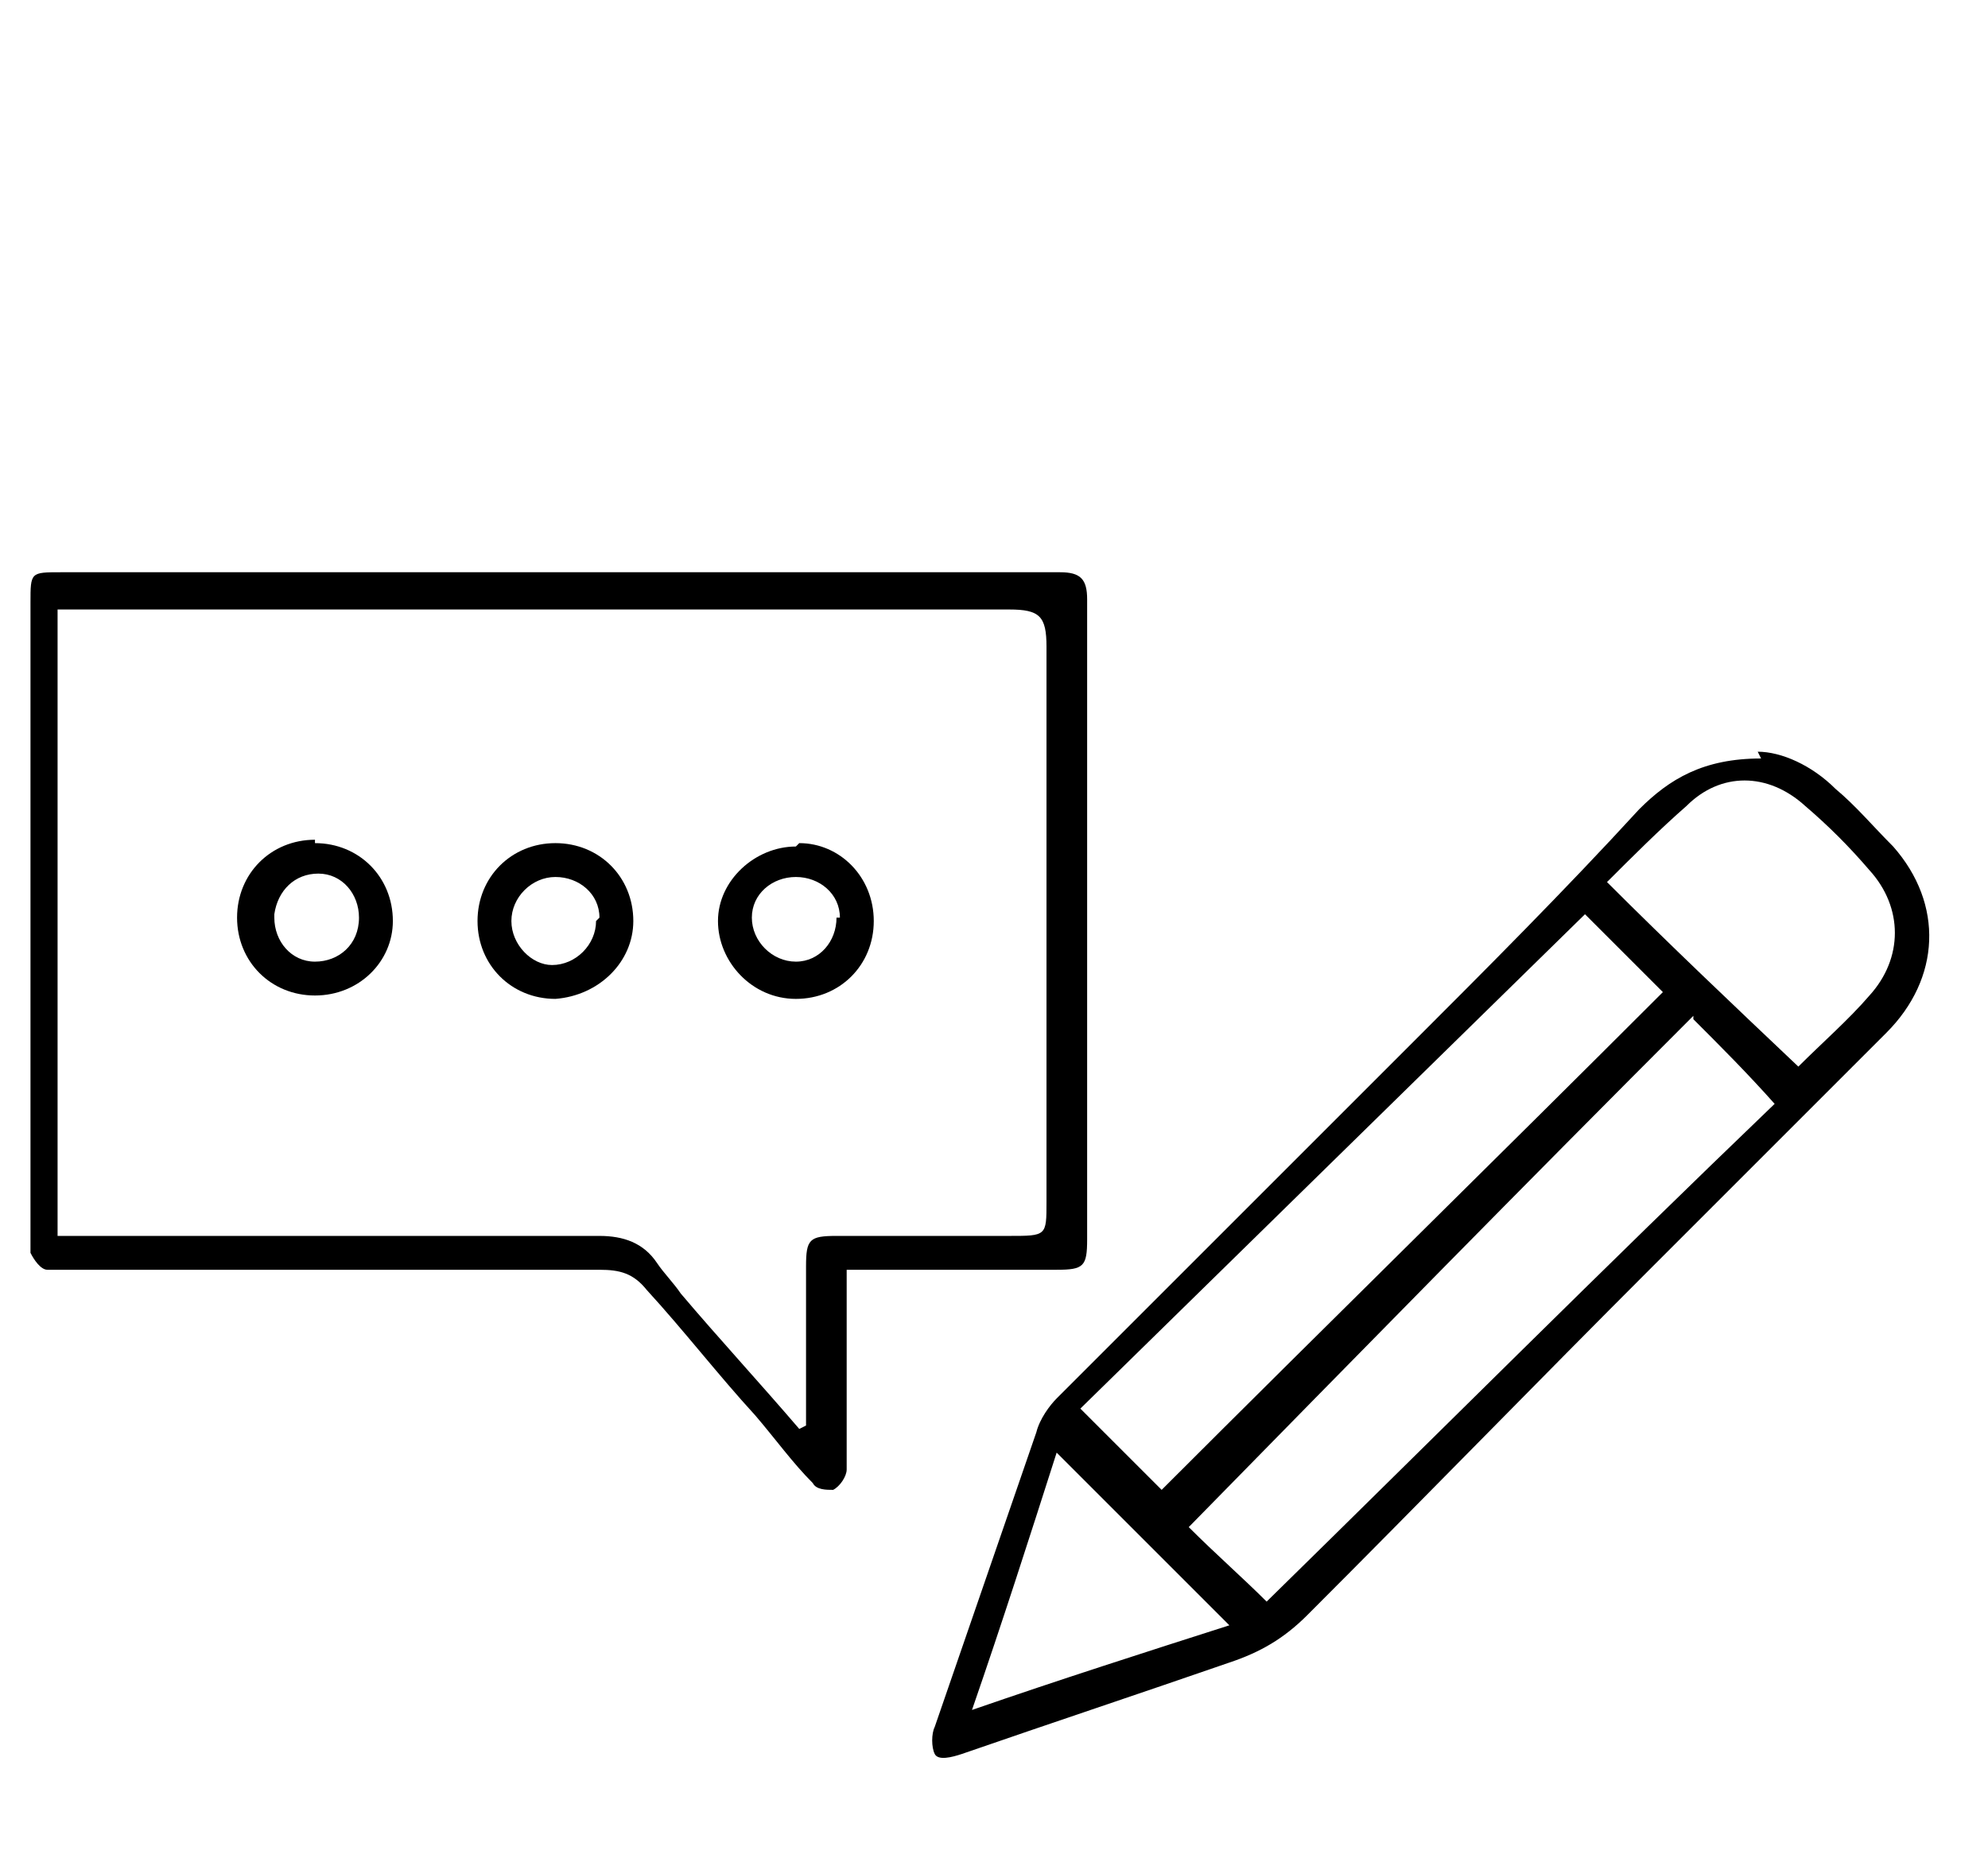 <?xml version="1.0" encoding="UTF-8"?>
<svg id="Layer_1" data-name="Layer 1" xmlns="http://www.w3.org/2000/svg" version="1.1" viewBox="0 0 58.7 55">
  <defs>
    <style>
      .cls-1 {
        fill: #000;
        stroke-width: 0px;
      }
    </style>
  </defs>
  <path class="cls-1" d="M51.9,22.2c.7,0,1.6.4,2.3,1.1.6.5,1.1,1.1,1.7,1.7,1.5,1.7,1.4,3.9-.2,5.5-2.3,2.3-4.6,4.6-6.9,6.9-3.4,3.4-6.8,6.9-10.2,10.3-.7.7-1.4,1.1-2.3,1.4-2.6.9-5.3,1.8-7.9,2.7-.3.1-.7.2-.8,0-.1-.2-.1-.6,0-.8,1-2.9,2-5.8,3-8.7.1-.4.4-.8.6-1,3.5-3.5,6.9-6.9,10.4-10.4,2.3-2.3,4.6-4.6,6.8-7,.9-.9,1.9-1.5,3.6-1.5ZM46.8,27c-5,4.9-10,9.8-14.9,14.6.8.8,1.6,1.6,2.4,2.4,4.9-4.9,9.9-9.8,14.8-14.7-.9-.9-1.7-1.7-2.4-2.4ZM50,30c-5,5-9.9,10-14.9,15.1.8.8,1.6,1.5,2.3,2.2,5-4.9,10-9.9,15-14.7-.8-.9-1.6-1.7-2.4-2.5ZM47.4,26c1.9,1.9,3.8,3.7,5.7,5.5.7-.7,1.5-1.4,2.1-2.1,1-1.1,1-2.6,0-3.7-.6-.7-1.2-1.3-1.9-1.9-1.1-1-2.5-1-3.5,0-.8.7-1.6,1.5-2.4,2.3ZM31.2,42.9c-.8,2.5-1.6,5-2.5,7.6,2.6-.9,5.1-1.7,7.6-2.5-1.7-1.7-3.4-3.4-5.1-5.1Z"/>
  <path class="cls-1" d="M25,37.5c0,1.2,0,2.3,0,3.4,0,.8,0,1.7,0,2.5,0,.2-.2.5-.4.6-.2,0-.5,0-.6-.2-.6-.6-1.1-1.3-1.7-2-1.1-1.2-2.1-2.5-3.2-3.7-.4-.5-.8-.6-1.4-.6-5.3,0-10.5,0-15.8,0-.2,0-.4,0-.5,0-.2,0-.4-.3-.5-.5,0-.1,0-.3,0-.5,0-6.2,0-12.5,0-18.7,0-.9,0-.9.9-.9,9.7,0,19.5,0,29.2,0,.1,0,.2,0,.3,0,.6,0,.8.2.8.8,0,.2,0,.3,0,.5,0,6,0,12,0,18.1,0,.1,0,.2,0,.3,0,.8-.1.9-.9.9-1.9,0-3.8,0-5.6,0-.2,0-.4,0-.6,0ZM23.8,42.1c0-.2,0-.3,0-.4,0-1.4,0-2.9,0-4.3,0-.8.1-.9.9-.9,1.7,0,3.4,0,5.1,0,1.1,0,1.1,0,1.1-1,0-5.5,0-11,0-16.4,0-.9-.2-1.1-1.1-1.1-9.2,0-18.4,0-27.6,0h-.5v18.5c.2,0,.3,0,.4,0,5.2,0,10.4,0,15.6,0,.7,0,1.3.2,1.7.8.2.3.5.6.7.9,1.1,1.3,2.3,2.6,3.5,4Z"/>
  <path class="cls-1" d="M16.4,24.9c1.3,0,2.3,1,2.3,2.3,0,1.2-1,2.2-2.3,2.3-1.3,0-2.3-1-2.3-2.3,0-1.3,1-2.3,2.3-2.3ZM17.7,27.1c0-.7-.6-1.2-1.3-1.2-.7,0-1.3.6-1.3,1.3,0,.7.6,1.3,1.2,1.3.7,0,1.3-.6,1.3-1.3Z"/>
  <path class="cls-1" d="M23.6,24.9c1.2,0,2.2,1,2.2,2.3,0,1.3-1,2.3-2.3,2.3-1.3,0-2.3-1.1-2.3-2.3,0-1.2,1.1-2.2,2.3-2.2ZM24.8,27.1c0-.7-.6-1.2-1.3-1.2-.7,0-1.3.5-1.3,1.2,0,.7.6,1.3,1.3,1.3.7,0,1.2-.6,1.2-1.3Z"/>
  <path class="cls-1" d="M9.3,24.9c1.3,0,2.3,1,2.3,2.3,0,1.2-1,2.2-2.3,2.2-1.3,0-2.3-1-2.3-2.3,0-1.3,1-2.3,2.3-2.3ZM8.1,27.1c0,.7.5,1.3,1.2,1.3.7,0,1.3-.5,1.3-1.3,0-.7-.5-1.3-1.2-1.3-.7,0-1.2.5-1.3,1.2Z"/>
</svg>